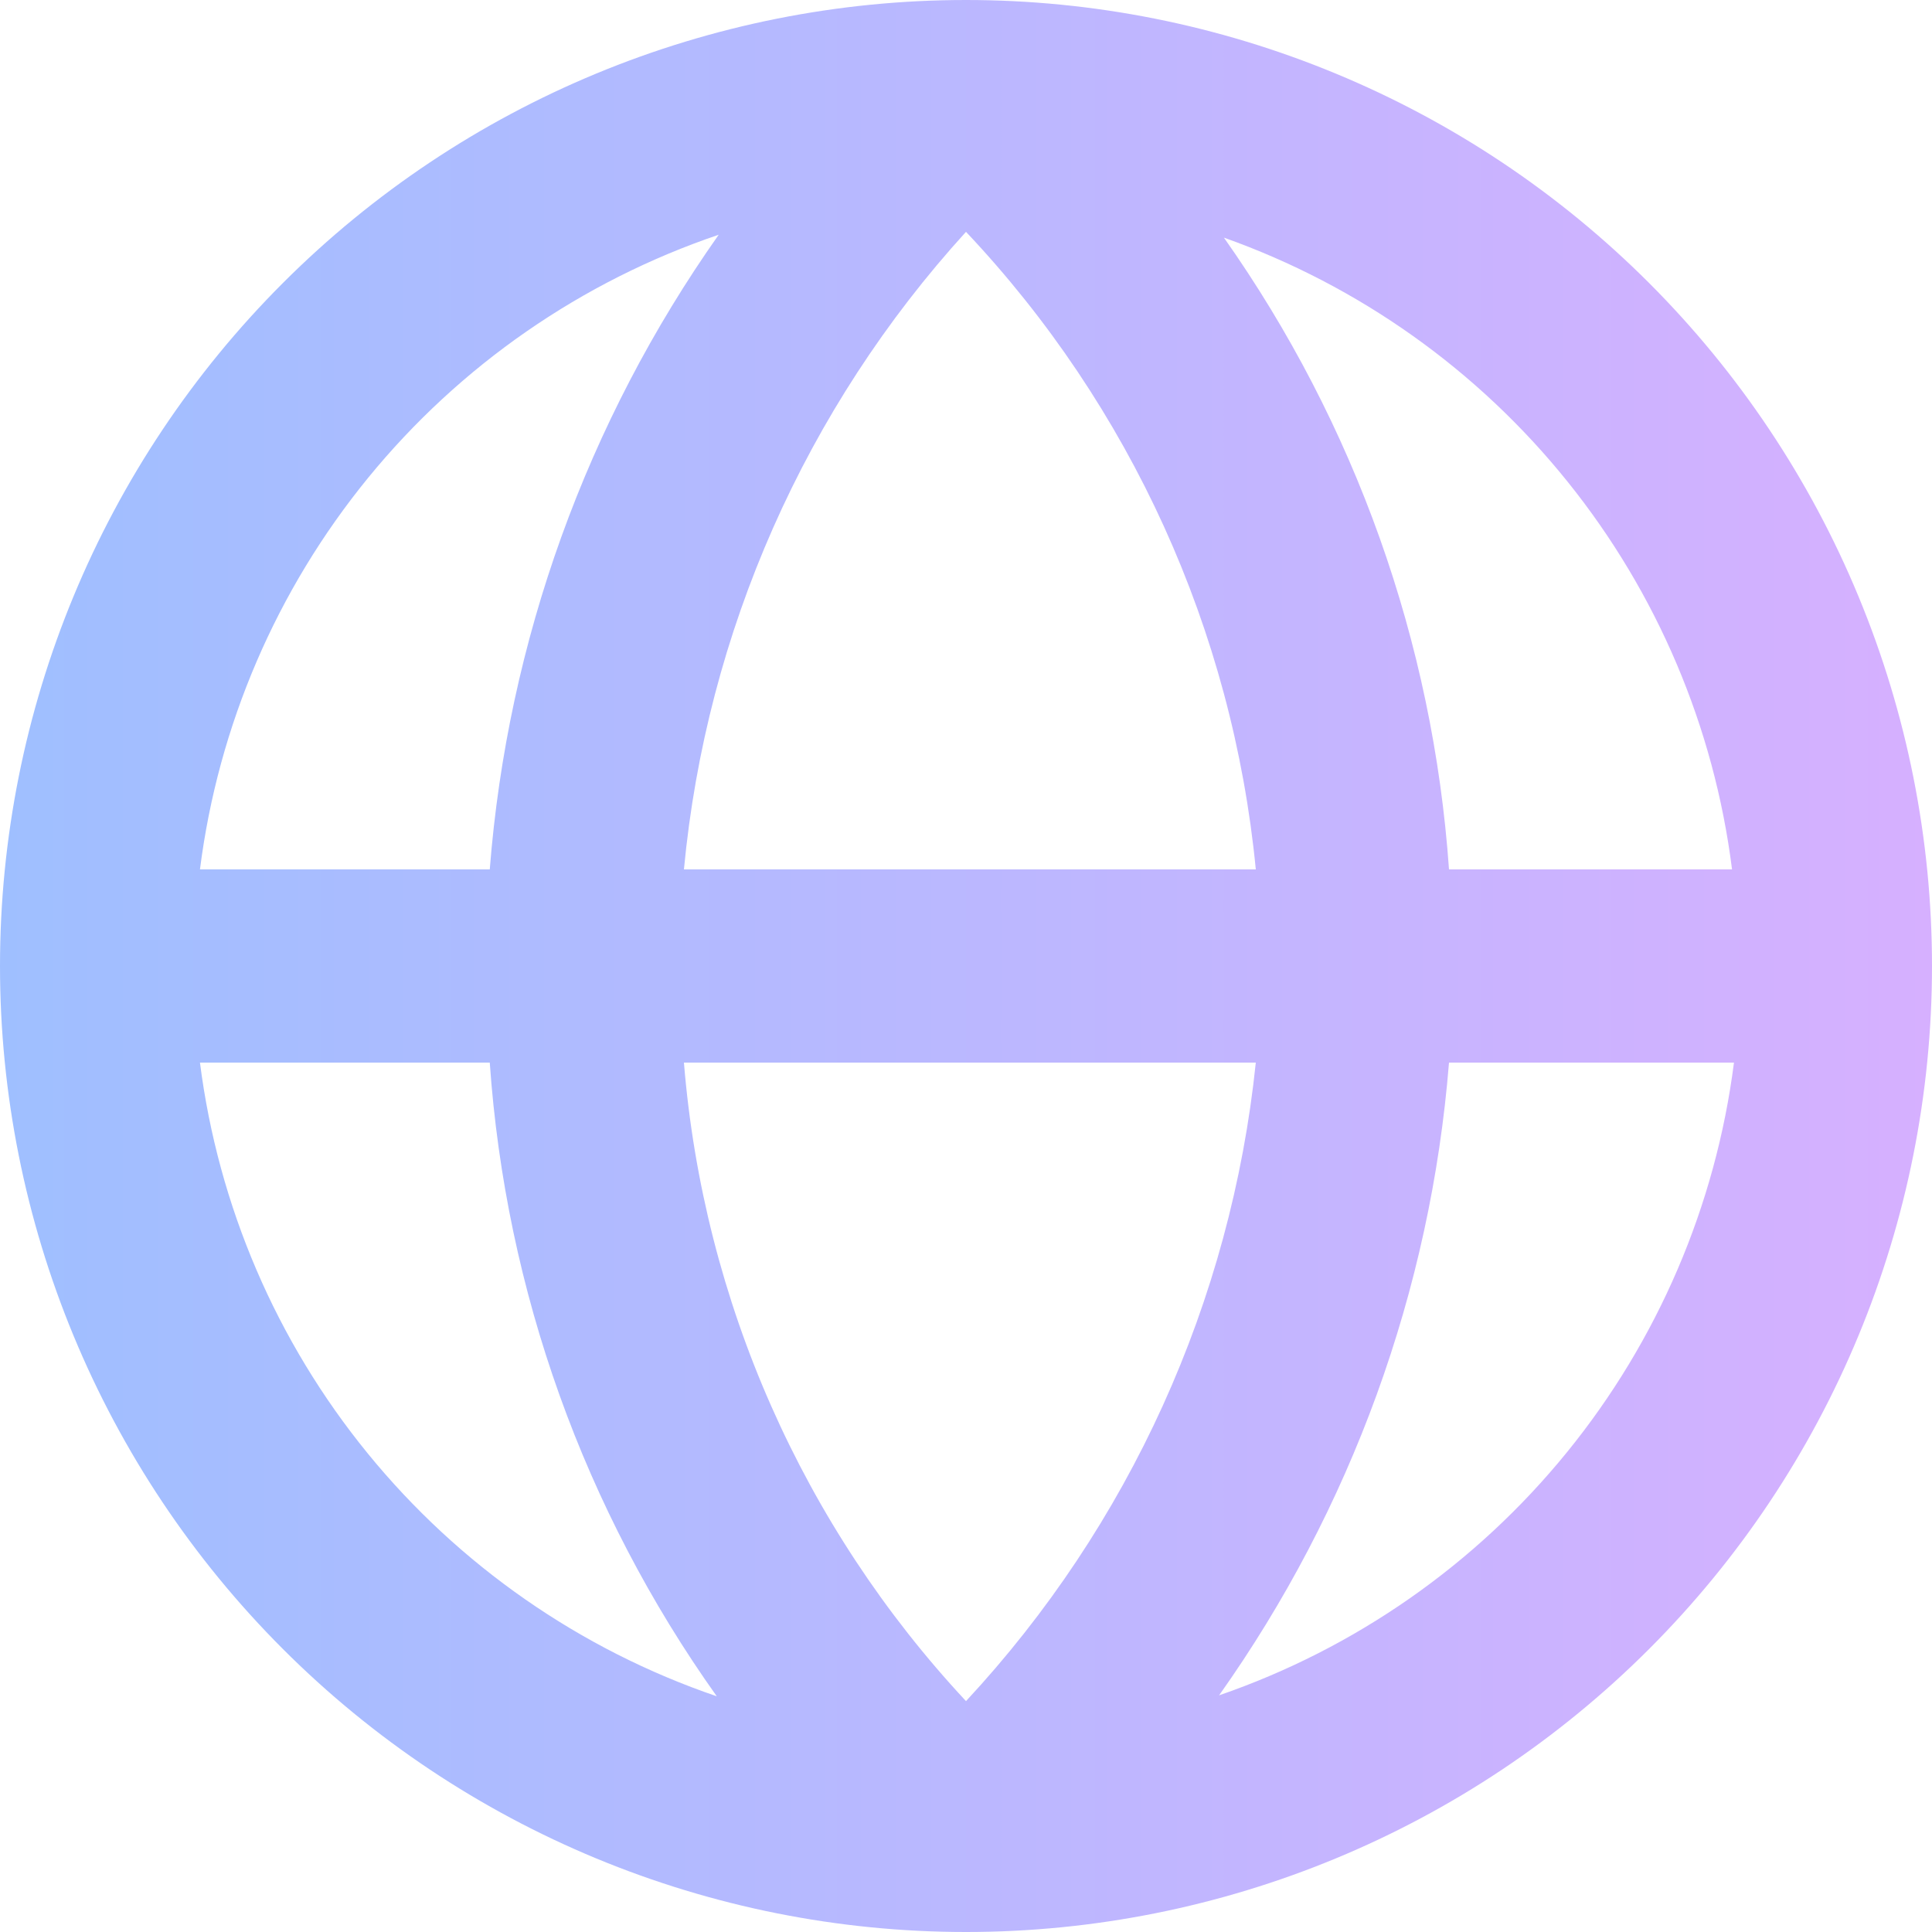 <svg width="44" height="44" viewBox="0 0 44 44" fill="none" xmlns="http://www.w3.org/2000/svg">
    <path d="M44 22C44 19.111 43.431 16.25 42.325 13.581C41.22 10.912 39.599 8.487 37.556 6.444C35.514 4.401 33.088 2.78 30.419 1.675C27.75 0.569 24.889 0 22 0C16.165 0 10.569 2.318 6.444 6.444C2.318 10.569 0 16.165 0 22C0 27.835 2.318 33.431 6.444 37.556C10.569 41.682 16.165 44 22 44C27.835 44 33.431 41.682 37.556 37.556C41.682 33.431 44 27.835 44 22ZM39.446 19.8H33C32.637 14.626 30.864 9.65 27.874 5.412C30.946 6.503 33.655 8.426 35.698 10.967C37.742 13.507 39.039 16.565 39.446 19.8ZM15.576 24.2H28.6C28.037 29.635 25.72 34.74 22 38.742C18.282 34.756 16.019 29.632 15.576 24.2ZM15.576 19.8C16.088 14.392 18.343 9.297 22 5.28C25.75 9.253 28.072 14.362 28.6 19.8H15.576ZM16.368 5.346C13.362 9.607 11.561 14.601 11.154 19.8H4.554C4.97 16.525 6.298 13.434 8.387 10.878C10.476 8.322 13.242 6.405 16.368 5.346ZM4.554 24.2H11.154C11.516 29.395 13.305 34.389 16.324 38.632C13.209 37.568 10.454 35.651 8.374 33.1C6.293 30.549 4.97 27.466 4.554 24.2ZM27.764 38.61C30.774 34.365 32.584 29.387 33 24.2H39.49C39.074 27.456 37.755 30.532 35.683 33.078C33.611 35.625 30.868 37.541 27.764 38.61Z" fill="url(#paint0_linear_25_614)"/>
    <defs>
        <linearGradient id="paint0_linear_25_614" x1="0" y1="22.189" x2="44" y2="22.189" gradientUnits="userSpaceOnUse">
            <stop stop-color="#9FBFFF"/>
            <stop offset="1" stop-color="#D6B0FF"/>
        </linearGradient>
    </defs>
</svg>
